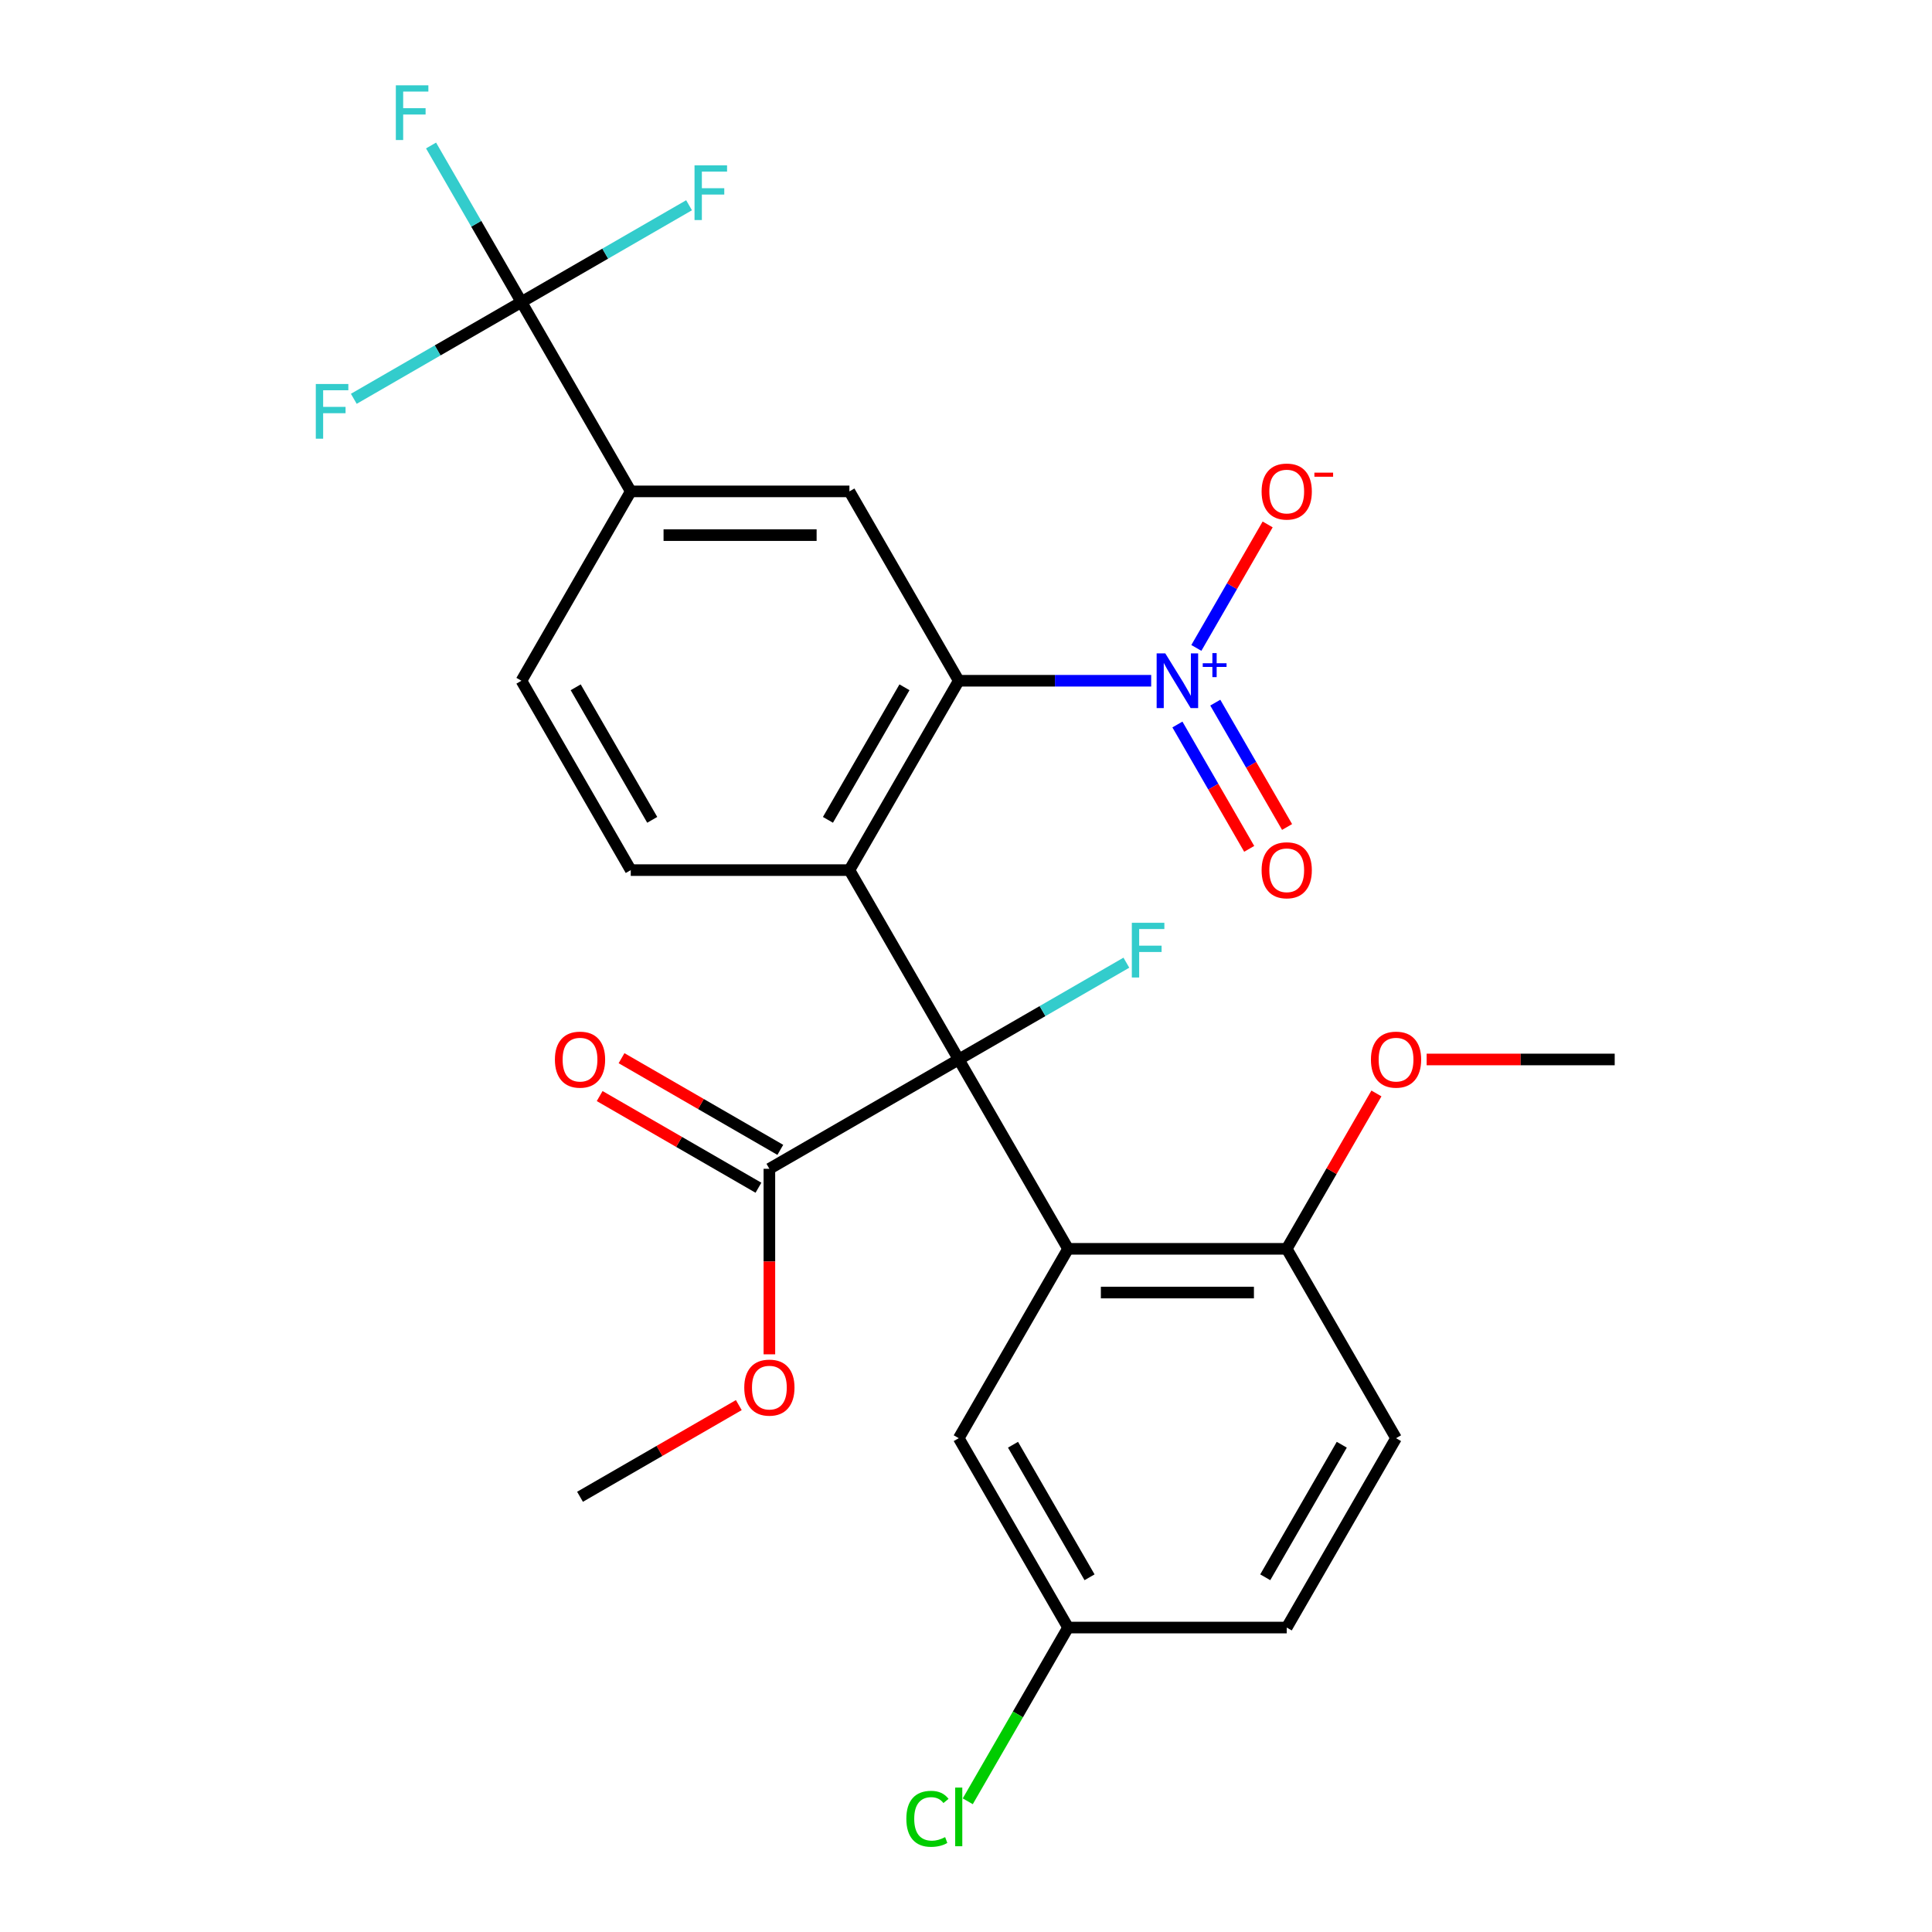 <?xml version='1.0' encoding='iso-8859-1'?>
<svg version='1.1' baseProfile='full'
              xmlns='http://www.w3.org/2000/svg'
                      xmlns:rdkit='http://www.rdkit.org/xml'
                      xmlns:xlink='http://www.w3.org/1999/xlink'
                  xml:space='preserve'
width='1000px' height='1000px' viewBox='0 0 1000 1000'>
<!-- END OF HEADER -->
<rect style='opacity:1.0;fill:#FFFFFF;stroke:none' width='1000' height='1000' x='0' y='0'> </rect>
<path class='bond-0' d='M 496.243,548.38 L 439.655,450.367' style='fill:none;fill-rule:evenodd;stroke:#000000;stroke-width:6px;stroke-linecap:butt;stroke-linejoin:miter;stroke-opacity:1' />
<path class='bond-1' d='M 496.243,548.38 L 552.83,646.392' style='fill:none;fill-rule:evenodd;stroke:#000000;stroke-width:6px;stroke-linecap:butt;stroke-linejoin:miter;stroke-opacity:1' />
<path class='bond-6' d='M 496.243,548.38 L 398.23,604.967' style='fill:none;fill-rule:evenodd;stroke:#000000;stroke-width:6px;stroke-linecap:butt;stroke-linejoin:miter;stroke-opacity:1' />
<path class='bond-15' d='M 496.243,548.38 L 539.624,523.333' style='fill:none;fill-rule:evenodd;stroke:#000000;stroke-width:6px;stroke-linecap:butt;stroke-linejoin:miter;stroke-opacity:1' />
<path class='bond-15' d='M 539.624,523.333 L 583.006,498.287' style='fill:none;fill-rule:evenodd;stroke:#33CCCC;stroke-width:6px;stroke-linecap:butt;stroke-linejoin:miter;stroke-opacity:1' />
<path class='bond-2' d='M 439.655,450.367 L 496.243,352.354' style='fill:none;fill-rule:evenodd;stroke:#000000;stroke-width:6px;stroke-linecap:butt;stroke-linejoin:miter;stroke-opacity:1' />
<path class='bond-2' d='M 428.541,424.348 L 468.152,355.739' style='fill:none;fill-rule:evenodd;stroke:#000000;stroke-width:6px;stroke-linecap:butt;stroke-linejoin:miter;stroke-opacity:1' />
<path class='bond-8' d='M 439.655,450.367 L 326.48,450.367' style='fill:none;fill-rule:evenodd;stroke:#000000;stroke-width:6px;stroke-linecap:butt;stroke-linejoin:miter;stroke-opacity:1' />
<path class='bond-9' d='M 552.83,646.392 L 666.006,646.392' style='fill:none;fill-rule:evenodd;stroke:#000000;stroke-width:6px;stroke-linecap:butt;stroke-linejoin:miter;stroke-opacity:1' />
<path class='bond-9' d='M 569.807,669.027 L 649.029,669.027' style='fill:none;fill-rule:evenodd;stroke:#000000;stroke-width:6px;stroke-linecap:butt;stroke-linejoin:miter;stroke-opacity:1' />
<path class='bond-10' d='M 552.83,646.392 L 496.243,744.405' style='fill:none;fill-rule:evenodd;stroke:#000000;stroke-width:6px;stroke-linecap:butt;stroke-linejoin:miter;stroke-opacity:1' />
<path class='bond-3' d='M 496.243,352.354 L 546.046,352.354' style='fill:none;fill-rule:evenodd;stroke:#000000;stroke-width:6px;stroke-linecap:butt;stroke-linejoin:miter;stroke-opacity:1' />
<path class='bond-3' d='M 546.046,352.354 L 595.849,352.354' style='fill:none;fill-rule:evenodd;stroke:#0000FF;stroke-width:6px;stroke-linecap:butt;stroke-linejoin:miter;stroke-opacity:1' />
<path class='bond-5' d='M 496.243,352.354 L 439.655,254.342' style='fill:none;fill-rule:evenodd;stroke:#000000;stroke-width:6px;stroke-linecap:butt;stroke-linejoin:miter;stroke-opacity:1' />
<path class='bond-11' d='M 619.227,335.365 L 637.68,303.403' style='fill:none;fill-rule:evenodd;stroke:#0000FF;stroke-width:6px;stroke-linecap:butt;stroke-linejoin:miter;stroke-opacity:1' />
<path class='bond-11' d='M 637.68,303.403 L 656.134,271.441' style='fill:none;fill-rule:evenodd;stroke:#FF0000;stroke-width:6px;stroke-linecap:butt;stroke-linejoin:miter;stroke-opacity:1' />
<path class='bond-12' d='M 609.426,375.002 L 628.006,407.185' style='fill:none;fill-rule:evenodd;stroke:#0000FF;stroke-width:6px;stroke-linecap:butt;stroke-linejoin:miter;stroke-opacity:1' />
<path class='bond-12' d='M 628.006,407.185 L 646.586,439.367' style='fill:none;fill-rule:evenodd;stroke:#FF0000;stroke-width:6px;stroke-linecap:butt;stroke-linejoin:miter;stroke-opacity:1' />
<path class='bond-12' d='M 629.028,363.685 L 647.608,395.867' style='fill:none;fill-rule:evenodd;stroke:#0000FF;stroke-width:6px;stroke-linecap:butt;stroke-linejoin:miter;stroke-opacity:1' />
<path class='bond-12' d='M 647.608,395.867 L 666.189,428.049' style='fill:none;fill-rule:evenodd;stroke:#FF0000;stroke-width:6px;stroke-linecap:butt;stroke-linejoin:miter;stroke-opacity:1' />
<path class='bond-4' d='M 269.892,156.329 L 326.48,254.342' style='fill:none;fill-rule:evenodd;stroke:#000000;stroke-width:6px;stroke-linecap:butt;stroke-linejoin:miter;stroke-opacity:1' />
<path class='bond-16' d='M 269.892,156.329 L 246.503,115.817' style='fill:none;fill-rule:evenodd;stroke:#000000;stroke-width:6px;stroke-linecap:butt;stroke-linejoin:miter;stroke-opacity:1' />
<path class='bond-16' d='M 246.503,115.817 L 223.113,75.306' style='fill:none;fill-rule:evenodd;stroke:#33CCCC;stroke-width:6px;stroke-linecap:butt;stroke-linejoin:miter;stroke-opacity:1' />
<path class='bond-17' d='M 269.892,156.329 L 313.274,131.283' style='fill:none;fill-rule:evenodd;stroke:#000000;stroke-width:6px;stroke-linecap:butt;stroke-linejoin:miter;stroke-opacity:1' />
<path class='bond-17' d='M 313.274,131.283 L 356.655,106.236' style='fill:none;fill-rule:evenodd;stroke:#33CCCC;stroke-width:6px;stroke-linecap:butt;stroke-linejoin:miter;stroke-opacity:1' />
<path class='bond-18' d='M 269.892,156.329 L 226.51,181.375' style='fill:none;fill-rule:evenodd;stroke:#000000;stroke-width:6px;stroke-linecap:butt;stroke-linejoin:miter;stroke-opacity:1' />
<path class='bond-18' d='M 226.51,181.375 L 183.129,206.422' style='fill:none;fill-rule:evenodd;stroke:#33CCCC;stroke-width:6px;stroke-linecap:butt;stroke-linejoin:miter;stroke-opacity:1' />
<path class='bond-28' d='M 439.655,254.342 L 326.48,254.342' style='fill:none;fill-rule:evenodd;stroke:#000000;stroke-width:6px;stroke-linecap:butt;stroke-linejoin:miter;stroke-opacity:1' />
<path class='bond-28' d='M 422.679,276.977 L 343.456,276.977' style='fill:none;fill-rule:evenodd;stroke:#000000;stroke-width:6px;stroke-linecap:butt;stroke-linejoin:miter;stroke-opacity:1' />
<path class='bond-14' d='M 403.889,595.166 L 362.797,571.442' style='fill:none;fill-rule:evenodd;stroke:#000000;stroke-width:6px;stroke-linecap:butt;stroke-linejoin:miter;stroke-opacity:1' />
<path class='bond-14' d='M 362.797,571.442 L 321.705,547.717' style='fill:none;fill-rule:evenodd;stroke:#FF0000;stroke-width:6px;stroke-linecap:butt;stroke-linejoin:miter;stroke-opacity:1' />
<path class='bond-14' d='M 392.571,614.769 L 351.48,591.044' style='fill:none;fill-rule:evenodd;stroke:#000000;stroke-width:6px;stroke-linecap:butt;stroke-linejoin:miter;stroke-opacity:1' />
<path class='bond-14' d='M 351.48,591.044 L 310.388,567.32' style='fill:none;fill-rule:evenodd;stroke:#FF0000;stroke-width:6px;stroke-linecap:butt;stroke-linejoin:miter;stroke-opacity:1' />
<path class='bond-21' d='M 398.23,604.967 L 398.23,652.98' style='fill:none;fill-rule:evenodd;stroke:#000000;stroke-width:6px;stroke-linecap:butt;stroke-linejoin:miter;stroke-opacity:1' />
<path class='bond-21' d='M 398.23,652.98 L 398.23,700.993' style='fill:none;fill-rule:evenodd;stroke:#FF0000;stroke-width:6px;stroke-linecap:butt;stroke-linejoin:miter;stroke-opacity:1' />
<path class='bond-7' d='M 326.48,254.342 L 269.892,352.354' style='fill:none;fill-rule:evenodd;stroke:#000000;stroke-width:6px;stroke-linecap:butt;stroke-linejoin:miter;stroke-opacity:1' />
<path class='bond-13' d='M 326.48,450.367 L 269.892,352.354' style='fill:none;fill-rule:evenodd;stroke:#000000;stroke-width:6px;stroke-linecap:butt;stroke-linejoin:miter;stroke-opacity:1' />
<path class='bond-13' d='M 337.594,424.348 L 297.983,355.739' style='fill:none;fill-rule:evenodd;stroke:#000000;stroke-width:6px;stroke-linecap:butt;stroke-linejoin:miter;stroke-opacity:1' />
<path class='bond-19' d='M 666.006,646.392 L 722.593,744.405' style='fill:none;fill-rule:evenodd;stroke:#000000;stroke-width:6px;stroke-linecap:butt;stroke-linejoin:miter;stroke-opacity:1' />
<path class='bond-24' d='M 666.006,646.392 L 689.222,606.181' style='fill:none;fill-rule:evenodd;stroke:#000000;stroke-width:6px;stroke-linecap:butt;stroke-linejoin:miter;stroke-opacity:1' />
<path class='bond-24' d='M 689.222,606.181 L 712.438,565.969' style='fill:none;fill-rule:evenodd;stroke:#FF0000;stroke-width:6px;stroke-linecap:butt;stroke-linejoin:miter;stroke-opacity:1' />
<path class='bond-20' d='M 496.243,744.405 L 552.83,842.418' style='fill:none;fill-rule:evenodd;stroke:#000000;stroke-width:6px;stroke-linecap:butt;stroke-linejoin:miter;stroke-opacity:1' />
<path class='bond-20' d='M 524.333,747.789 L 563.945,816.398' style='fill:none;fill-rule:evenodd;stroke:#000000;stroke-width:6px;stroke-linecap:butt;stroke-linejoin:miter;stroke-opacity:1' />
<path class='bond-27' d='M 722.593,744.405 L 666.006,842.418' style='fill:none;fill-rule:evenodd;stroke:#000000;stroke-width:6px;stroke-linecap:butt;stroke-linejoin:miter;stroke-opacity:1' />
<path class='bond-27' d='M 694.503,747.789 L 654.891,816.398' style='fill:none;fill-rule:evenodd;stroke:#000000;stroke-width:6px;stroke-linecap:butt;stroke-linejoin:miter;stroke-opacity:1' />
<path class='bond-22' d='M 552.83,842.418 L 666.006,842.418' style='fill:none;fill-rule:evenodd;stroke:#000000;stroke-width:6px;stroke-linecap:butt;stroke-linejoin:miter;stroke-opacity:1' />
<path class='bond-23' d='M 552.83,842.418 L 526.871,887.38' style='fill:none;fill-rule:evenodd;stroke:#000000;stroke-width:6px;stroke-linecap:butt;stroke-linejoin:miter;stroke-opacity:1' />
<path class='bond-23' d='M 526.871,887.38 L 500.912,932.343' style='fill:none;fill-rule:evenodd;stroke:#00CC00;stroke-width:6px;stroke-linecap:butt;stroke-linejoin:miter;stroke-opacity:1' />
<path class='bond-25' d='M 382.401,727.282 L 341.309,751.006' style='fill:none;fill-rule:evenodd;stroke:#FF0000;stroke-width:6px;stroke-linecap:butt;stroke-linejoin:miter;stroke-opacity:1' />
<path class='bond-25' d='M 341.309,751.006 L 300.217,774.73' style='fill:none;fill-rule:evenodd;stroke:#000000;stroke-width:6px;stroke-linecap:butt;stroke-linejoin:miter;stroke-opacity:1' />
<path class='bond-26' d='M 738.423,548.38 L 787.096,548.38' style='fill:none;fill-rule:evenodd;stroke:#FF0000;stroke-width:6px;stroke-linecap:butt;stroke-linejoin:miter;stroke-opacity:1' />
<path class='bond-26' d='M 787.096,548.38 L 835.769,548.38' style='fill:none;fill-rule:evenodd;stroke:#000000;stroke-width:6px;stroke-linecap:butt;stroke-linejoin:miter;stroke-opacity:1' />
<path  class='atom-4' d='M 603.158 338.194
L 612.438 353.194
Q 613.358 354.674, 614.838 357.354
Q 616.318 360.034, 616.398 360.194
L 616.398 338.194
L 620.158 338.194
L 620.158 366.514
L 616.278 366.514
L 606.318 350.114
Q 605.158 348.194, 603.918 345.994
Q 602.718 343.794, 602.358 343.114
L 602.358 366.514
L 598.678 366.514
L 598.678 338.194
L 603.158 338.194
' fill='#0000FF'/>
<path  class='atom-4' d='M 622.534 343.299
L 627.524 343.299
L 627.524 338.045
L 629.741 338.045
L 629.741 343.299
L 634.863 343.299
L 634.863 345.2
L 629.741 345.2
L 629.741 350.48
L 627.524 350.48
L 627.524 345.2
L 622.534 345.2
L 622.534 343.299
' fill='#0000FF'/>
<path  class='atom-12' d='M 653.006 254.422
Q 653.006 247.622, 656.366 243.822
Q 659.726 240.022, 666.006 240.022
Q 672.286 240.022, 675.646 243.822
Q 679.006 247.622, 679.006 254.422
Q 679.006 261.302, 675.606 265.222
Q 672.206 269.102, 666.006 269.102
Q 659.766 269.102, 656.366 265.222
Q 653.006 261.342, 653.006 254.422
M 666.006 265.902
Q 670.326 265.902, 672.646 263.022
Q 675.006 260.102, 675.006 254.422
Q 675.006 248.862, 672.646 246.062
Q 670.326 243.222, 666.006 243.222
Q 661.686 243.222, 659.326 246.022
Q 657.006 248.822, 657.006 254.422
Q 657.006 260.142, 659.326 263.022
Q 661.686 265.902, 666.006 265.902
' fill='#FF0000'/>
<path  class='atom-12' d='M 680.326 244.644
L 690.014 244.644
L 690.014 246.756
L 680.326 246.756
L 680.326 244.644
' fill='#FF0000'/>
<path  class='atom-13' d='M 653.006 450.447
Q 653.006 443.647, 656.366 439.847
Q 659.726 436.047, 666.006 436.047
Q 672.286 436.047, 675.646 439.847
Q 679.006 443.647, 679.006 450.447
Q 679.006 457.327, 675.606 461.247
Q 672.206 465.127, 666.006 465.127
Q 659.766 465.127, 656.366 461.247
Q 653.006 457.367, 653.006 450.447
M 666.006 461.927
Q 670.326 461.927, 672.646 459.047
Q 675.006 456.127, 675.006 450.447
Q 675.006 444.887, 672.646 442.087
Q 670.326 439.247, 666.006 439.247
Q 661.686 439.247, 659.326 442.047
Q 657.006 444.847, 657.006 450.447
Q 657.006 456.167, 659.326 459.047
Q 661.686 461.927, 666.006 461.927
' fill='#FF0000'/>
<path  class='atom-15' d='M 287.217 548.46
Q 287.217 541.66, 290.577 537.86
Q 293.937 534.06, 300.217 534.06
Q 306.497 534.06, 309.857 537.86
Q 313.217 541.66, 313.217 548.46
Q 313.217 555.34, 309.817 559.26
Q 306.417 563.14, 300.217 563.14
Q 293.977 563.14, 290.577 559.26
Q 287.217 555.38, 287.217 548.46
M 300.217 559.94
Q 304.537 559.94, 306.857 557.06
Q 309.217 554.14, 309.217 548.46
Q 309.217 542.9, 306.857 540.1
Q 304.537 537.26, 300.217 537.26
Q 295.897 537.26, 293.537 540.06
Q 291.217 542.86, 291.217 548.46
Q 291.217 554.18, 293.537 557.06
Q 295.897 559.94, 300.217 559.94
' fill='#FF0000'/>
<path  class='atom-16' d='M 585.835 477.632
L 602.675 477.632
L 602.675 480.872
L 589.635 480.872
L 589.635 489.472
L 601.235 489.472
L 601.235 492.752
L 589.635 492.752
L 589.635 505.952
L 585.835 505.952
L 585.835 477.632
' fill='#33CCCC'/>
<path  class='atom-17' d='M 204.884 44.156
L 221.724 44.156
L 221.724 47.396
L 208.684 47.396
L 208.684 55.996
L 220.284 55.996
L 220.284 59.276
L 208.684 59.276
L 208.684 72.476
L 204.884 72.476
L 204.884 44.156
' fill='#33CCCC'/>
<path  class='atom-18' d='M 359.485 85.581
L 376.325 85.581
L 376.325 88.821
L 363.285 88.821
L 363.285 97.421
L 374.885 97.421
L 374.885 100.701
L 363.285 100.701
L 363.285 113.901
L 359.485 113.901
L 359.485 85.581
' fill='#33CCCC'/>
<path  class='atom-19' d='M 163.459 198.757
L 180.299 198.757
L 180.299 201.997
L 167.259 201.997
L 167.259 210.597
L 178.859 210.597
L 178.859 213.877
L 167.259 213.877
L 167.259 227.077
L 163.459 227.077
L 163.459 198.757
' fill='#33CCCC'/>
<path  class='atom-22' d='M 385.23 718.223
Q 385.23 711.423, 388.59 707.623
Q 391.95 703.823, 398.23 703.823
Q 404.51 703.823, 407.87 707.623
Q 411.23 711.423, 411.23 718.223
Q 411.23 725.103, 407.83 729.023
Q 404.43 732.903, 398.23 732.903
Q 391.99 732.903, 388.59 729.023
Q 385.23 725.143, 385.23 718.223
M 398.23 729.703
Q 402.55 729.703, 404.87 726.823
Q 407.23 723.903, 407.23 718.223
Q 407.23 712.663, 404.87 709.863
Q 402.55 707.023, 398.23 707.023
Q 393.91 707.023, 391.55 709.823
Q 389.23 712.623, 389.23 718.223
Q 389.23 723.943, 391.55 726.823
Q 393.91 729.703, 398.23 729.703
' fill='#FF0000'/>
<path  class='atom-24' d='M 469.123 941.41
Q 469.123 934.37, 472.403 930.69
Q 475.723 926.97, 482.003 926.97
Q 487.843 926.97, 490.963 931.09
L 488.323 933.25
Q 486.043 930.25, 482.003 930.25
Q 477.723 930.25, 475.443 933.13
Q 473.203 935.97, 473.203 941.41
Q 473.203 947.01, 475.523 949.89
Q 477.883 952.77, 482.443 952.77
Q 485.563 952.77, 489.203 950.89
L 490.323 953.89
Q 488.843 954.85, 486.603 955.41
Q 484.363 955.97, 481.883 955.97
Q 475.723 955.97, 472.403 952.21
Q 469.123 948.45, 469.123 941.41
' fill='#00CC00'/>
<path  class='atom-24' d='M 494.403 925.25
L 498.083 925.25
L 498.083 955.61
L 494.403 955.61
L 494.403 925.25
' fill='#00CC00'/>
<path  class='atom-25' d='M 709.593 548.46
Q 709.593 541.66, 712.953 537.86
Q 716.313 534.06, 722.593 534.06
Q 728.873 534.06, 732.233 537.86
Q 735.593 541.66, 735.593 548.46
Q 735.593 555.34, 732.193 559.26
Q 728.793 563.14, 722.593 563.14
Q 716.353 563.14, 712.953 559.26
Q 709.593 555.38, 709.593 548.46
M 722.593 559.94
Q 726.913 559.94, 729.233 557.06
Q 731.593 554.14, 731.593 548.46
Q 731.593 542.9, 729.233 540.1
Q 726.913 537.26, 722.593 537.26
Q 718.273 537.26, 715.913 540.06
Q 713.593 542.86, 713.593 548.46
Q 713.593 554.18, 715.913 557.06
Q 718.273 559.94, 722.593 559.94
' fill='#FF0000'/>
</svg>
